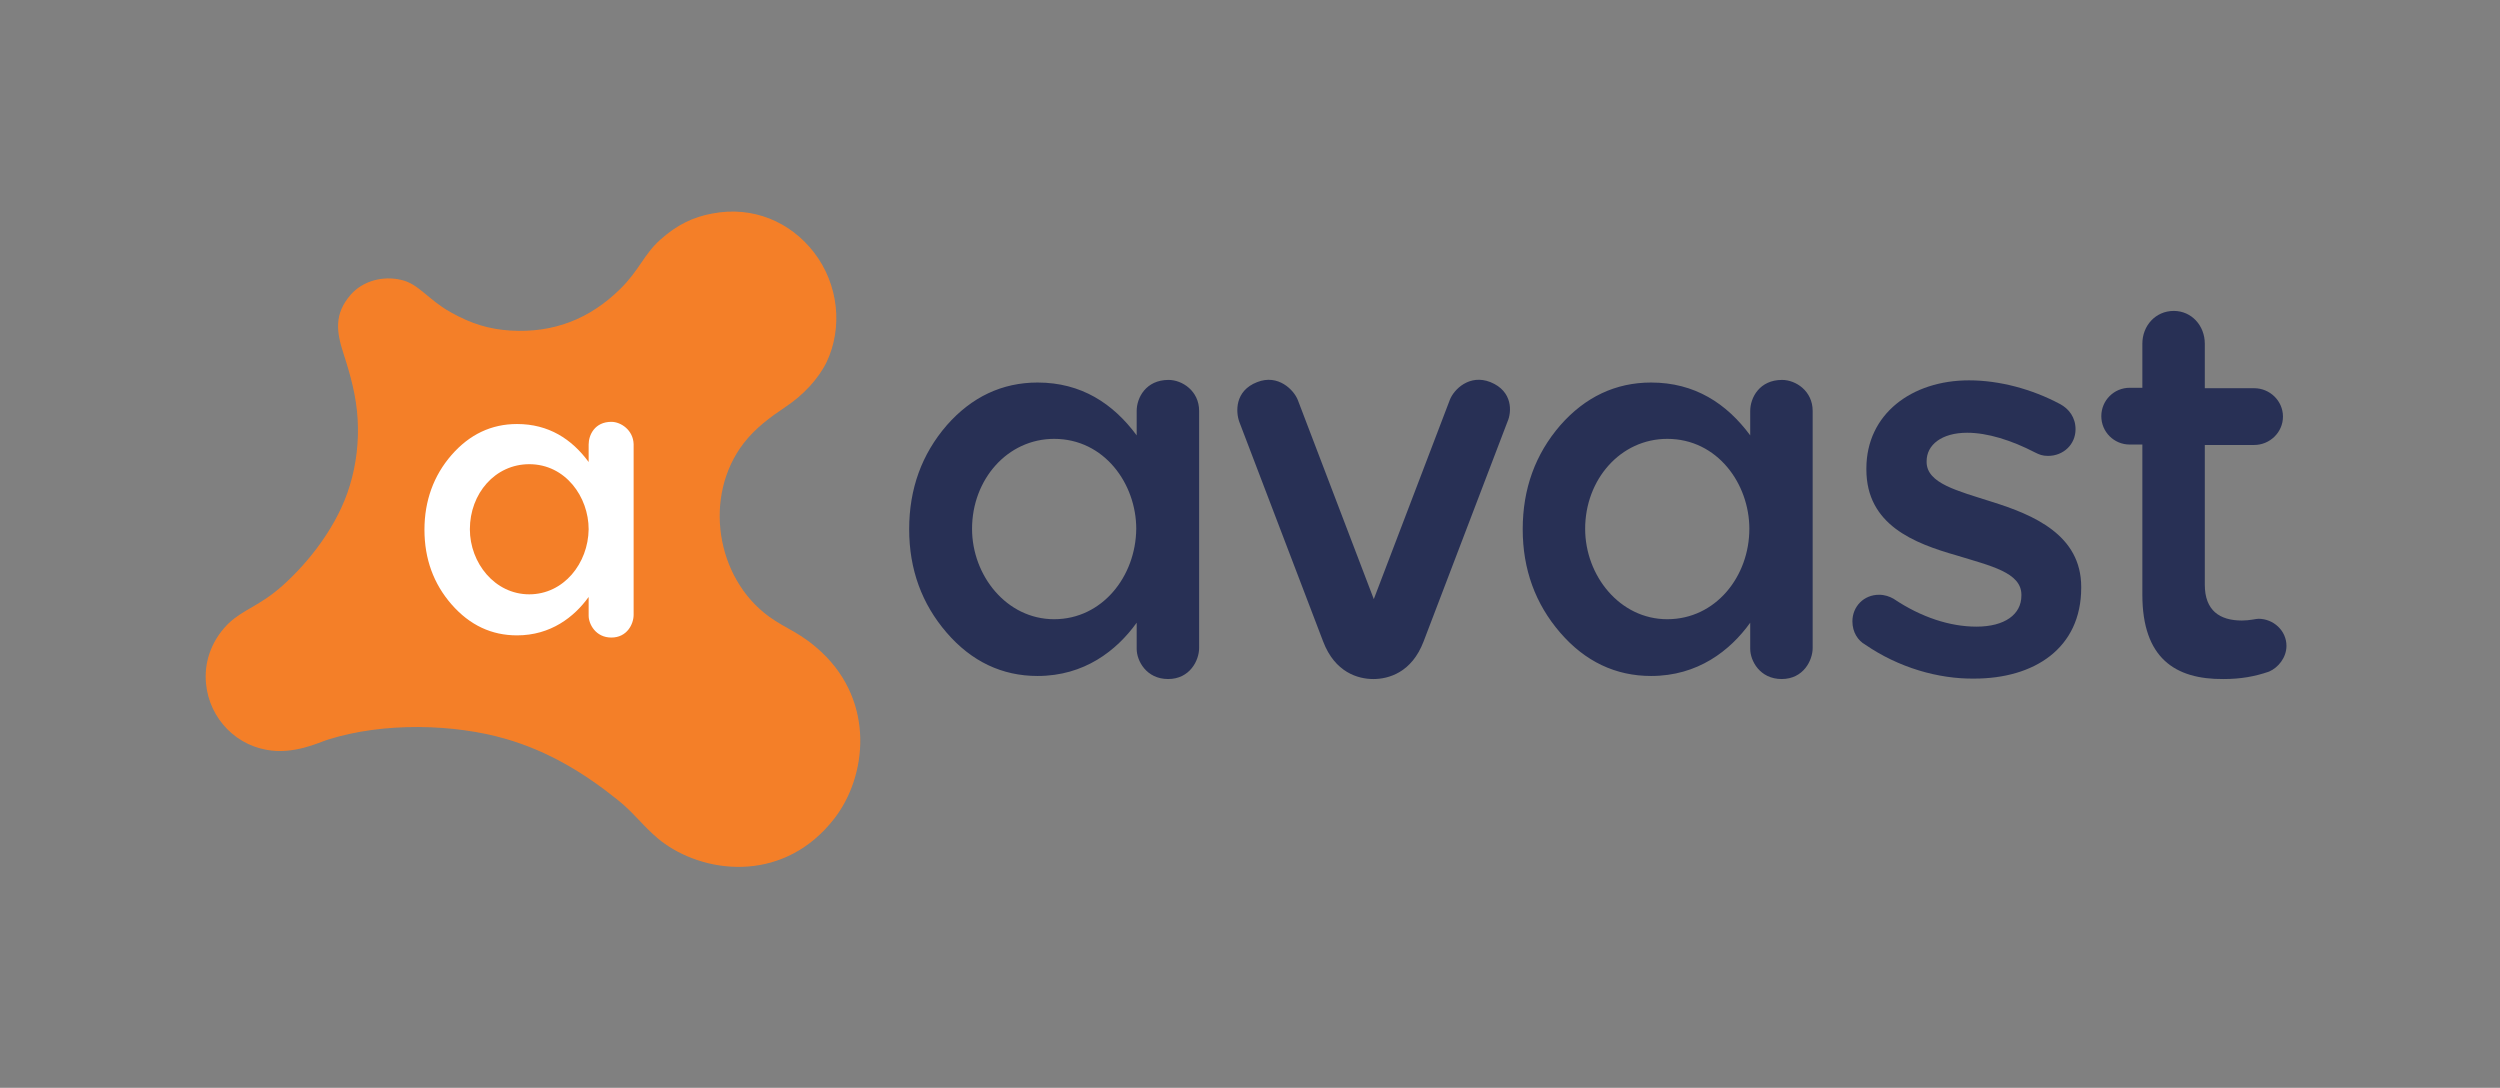 <?xml version="1.0" encoding="utf-8"?>
<!-- Generator: Adobe Illustrator 23.0.1, SVG Export Plug-In . SVG Version: 6.00 Build 0)  -->
<svg version="1.1" id="Layer_1" xmlns="http://www.w3.org/2000/svg" xmlns:xlink="http://www.w3.org/1999/xlink" x="0px" y="0px"
	 viewBox="0 0 572.5 249.1" style="enable-background:new 0 0 572.5 249.1;" xml:space="preserve">
<rect x="0" y="0" width="572.5" height="249.1" fill="#808080" stroke="none"/>
<style type="text/css">
	.st0{fill-rule:evenodd;clip-rule:evenodd;fill:#F47F28;}
	.st1{fill-rule:evenodd;clip-rule:evenodd;fill:#FFFFFF;}
	.st2{fill-rule:evenodd;clip-rule:evenodd;fill:#283055;}
	.st3{fill:#283055;}
</style>
<title>avast</title>
<g>
	<path class="st0" d="M188.2,149.4c-4.9-4.6-8.1-5.3-12.1-8.2c-12.2-8.9-15.1-27.6-5.8-39.7c2.7-3.5,6-5.9,9.7-8.4
		c3.9-2.6,7.4-6.3,9.3-10.2c3.7-7.8,2.8-17.7-2.9-25.1c-5.4-7-14-10.7-23.3-8.9c-4.4,0.8-8.1,2.6-11.9,6c-3.8,3.4-4.8,7-9.2,11.3
		c-6.9,6.8-15.2,10.1-25.1,9.5c-4.8-0.3-8.9-1.5-13.7-4.2c-5.2-2.9-7.3-6.5-11.3-7.4c-4.2-1-8.8,0.2-11.6,3.4
		c-3.8,4.4-3.3,8.4-1.6,13.6c1.6,4.9,2.9,9.7,3.2,14.9c0.3,5.1-0.3,10.3-1.8,15.2c-2.7,9-9.2,17.4-15.5,23
		c-5.2,4.6-8.8,5.3-12.2,8.5c-3.2,3.1-5.3,7.4-5.3,12.2c0,8.4,6,15.4,13.9,16.8c6.2,1.2,12.1-1.7,14-2.3c12.9-4.1,29.1-3.6,40.8-0.2
		c9.7,2.8,18,7.8,25.8,14.1c3.8,3,6.6,7.1,10.6,9.9c10.2,7.2,27.7,8.7,38.9-5.8C198.5,177.8,200.4,160.9,188.2,149.4"/>
	<path class="st1" d="M140,96.6c-3.8,0-5.2,3-5.2,5.2v4c-3.9-5.3-9.2-8.7-16.4-8.7c-5.9,0-10.9,2.4-15,7.1
		c-4.1,4.7-6.2,10.5-6.2,17.1c0,6.7,2.1,12.4,6.2,17.1c4.2,4.8,9.2,7.1,15,7.1c7.7,0,13.1-4.2,16.4-8.8v4.3c0,1.9,1.6,5,5.2,5
		c3.6,0,5.1-3.1,5.1-5.2v-39.1C145,98.5,142.2,96.6,140,96.6 M121.2,136.1c-7.9,0-13.6-7.2-13.6-14.9c0-8.2,5.8-14.9,13.6-14.9
		c8.3,0,13.6,7.5,13.6,14.9C134.7,129,129.1,136.1,121.2,136.1"/>
	<g>
		<path class="st2" d="M341.3,87.5c-4.8-1.9-8.4,1.7-9.3,4.1l-17.4,45.6l-17.4-45.6c-0.9-2.3-4.5-6-9.3-4.1c-5.2,2-4.9,6.9-4.1,9.1
			c0,0,14.5,38,19.2,50.3c2.7,7.1,8,8.6,11.5,8.6c3.5,0,8.8-1.5,11.5-8.6c4.7-12.3,19.2-50.3,19.2-50.3
			C346.2,94.4,346.5,89.6,341.3,87.5"/>
		<path class="st2" d="M267.6,87c-5.2,0-7.3,4.1-7.3,7.1v5.6c-5.4-7.3-12.7-12.1-22.7-12.1c-8.1,0-15.1,3.3-20.8,9.8
			c-5.7,6.6-8.6,14.5-8.6,23.8c0,9.2,2.9,17.1,8.6,23.7c5.7,6.6,12.7,9.9,20.8,9.9c10.7,0,18.1-5.8,22.7-12.2v6
			c0,2.7,2.2,6.9,7.2,6.9c5,0,7.1-4.3,7.1-7.1V94.1C274.6,89.5,270.7,87,267.6,87 M241.4,141.8c-10.9,0-18.8-10-18.8-20.7
			c0-11.3,8.1-20.6,18.8-20.6c11.5,0,18.8,10.3,18.8,20.6C260.1,132,252.4,141.8,241.4,141.8"/>
		<path class="st2" d="M408.1,87c-5.2,0-7.3,4.1-7.3,7.1v5.6c-5.4-7.3-12.7-12.1-22.7-12.1c-8.1,0-15.1,3.3-20.8,9.8
			c-5.7,6.6-8.6,14.5-8.6,23.8c0,9.2,2.9,17.1,8.6,23.7c5.7,6.6,12.7,9.9,20.8,9.9c10.7,0,18.1-5.8,22.7-12.2v6
			c0,2.7,2.2,6.9,7.2,6.9c5,0,7.1-4.3,7.1-7.1V94.1C415.1,89.5,411.2,87,408.1,87 M381.8,141.8c-10.9,0-18.8-10-18.8-20.7
			c0-11.3,8.1-20.6,18.8-20.6c11.5,0,18.8,10.3,18.8,20.6C400.6,132,392.9,141.8,381.8,141.8"/>
		<g>
			<path class="st3" d="M427.1,147.6c-1.6-0.9-2.9-2.8-2.9-5.3c0-3.4,2.6-6.1,6.1-6.1c1.3,0,2.4,0.4,3.3,0.9c6.4,4.3,13,6.4,19,6.4
				c6.5,0,10.3-2.8,10.3-7.1v-0.2c0-5.1-7-6.6-14.8-9c-9.8-2.8-20.7-7-20.7-19.7v-0.2c0-12.5,10.4-20.2,23.5-20.2
				c7,0,14.4,2,20.8,5.4c2.1,1.1,3.6,3.1,3.6,5.8c0,3.5-2.8,6.1-6.3,6.1c-1.3,0-2-0.3-3-0.8c-5.4-2.8-10.9-4.5-15.5-4.5
				c-5.9,0-9.3,2.8-9.3,6.5v0.2c0,4.9,7.1,6.6,14.9,9.1c9.6,3,20.5,7.6,20.5,19.5v0.2c0,13.9-10.8,20.8-24.5,20.8
				C443.9,155.5,434.8,152.9,427.1,147.6z"/>
		</g>
		<g>
			<path class="st3" d="M490.6,136.2v-34.4h-2.9c-3.6,0-6.5-2.9-6.5-6.5c0-3.6,2.9-6.5,6.5-6.5h2.9V78.7c0-4.1,3-7.5,7.2-7.5
				c4.1,0,7.1,3.4,7.1,7.5v10.2h11.3c3.6,0,6.6,2.9,6.6,6.5c0,3.6-3,6.5-6.6,6.5h-11.3v32c0,5.9,3.4,8.2,8.5,8.2
				c1.8,0,3.2-0.4,3.8-0.4c3.4,0,6.4,2.7,6.4,6.2c0,2.7-1.9,5-4,5.9c-3.2,1.1-6.4,1.7-10.4,1.7C498.1,155.6,490.6,150.7,490.6,136.2
				z"/>
		</g>
	</g>
</g>
</svg>
